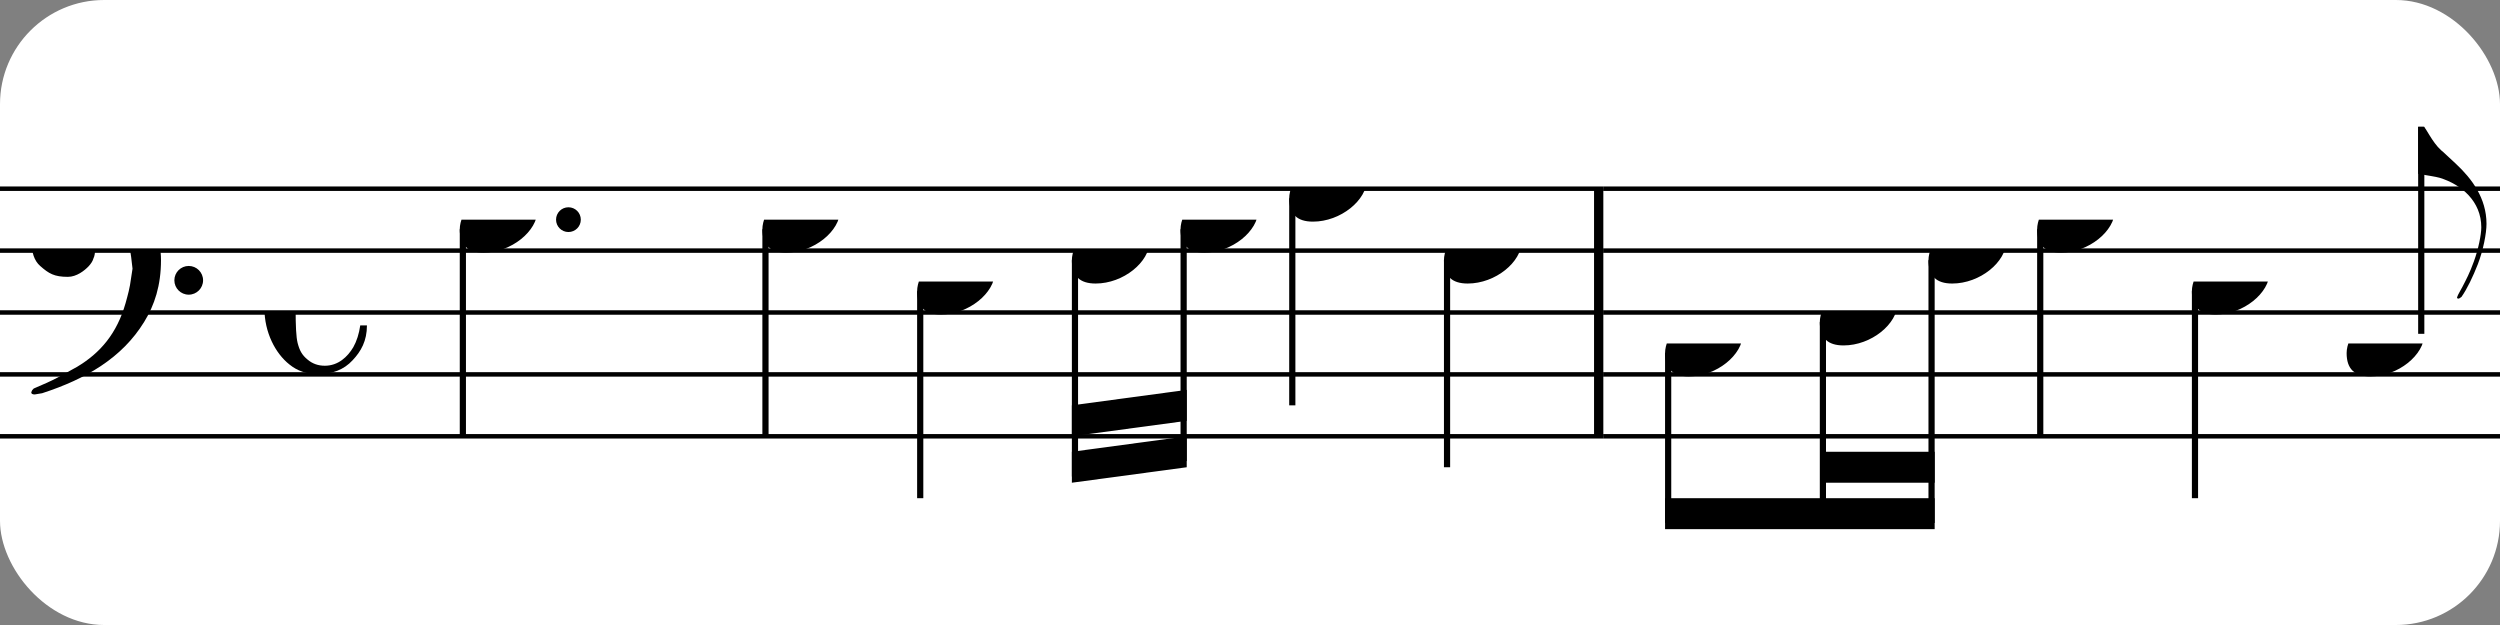 <?xml version="1.0" encoding="UTF-8" standalone="no"?>
<svg width="240px" height="60px" version="1.1" xmlns="http://www.w3.org/2000/svg" xmlns:xlink="http://www.w3.org/1999/xlink" xmlns:mei="http://www.music-encoding.org/ns/mei" overflow="visible">
   <rect width="100%" height="100%" fill="#808080" stroke="none"/>
   <desc>Engraved by Verovio 4.5.1</desc>
   <rect width="100%" height="100%" fill="#ffffff" rx="10"/>
<defs>
      <symbol id="E0A4-1x1y8ed" viewBox="0 0 1000 1000" overflow="inherit">
         <path transform="scale(1,-1)" d="M0 -39c0 68 73 172 200 172c66 0 114 -37 114 -95c0 -84 -106 -171 -218 -171c-64 0 -96 30 -96 94z" />
      </symbol>
      <symbol id="E062-1x1y8ed" viewBox="0 0 1000 1000" overflow="inherit">
         <path transform="scale(1,-1)" d="M582 -120c0 32 26 58 58 58s58 -26 58 -58s-26 -58 -58 -58s-58 26 -58 58zM582 120c0 32 26 58 58 58s58 -26 58 -58s-26 -58 -58 -58s-58 26 -58 58zM158 96c51 0 73 -14 88 -49l16 -39c0 -17 -2 -30 -7 -40c-3 -11 -10 -21 -19 -31c-17 -18 -49 -43 -84 -43 c-55 0 -77 13 -112 44c-24 21 -35 55 -35 100c0 46 14 81 32 112c30 52 71 79 137 93l36 6l26 2c154 0 235 -68 274 -182c11 -32 18 -68 18 -107c0 -103 -26 -182 -68 -250c-89 -145 -234 -230 -412 -288l-30 -5c-9 0 -14 3 -14 8c3 10 5 11 10 16c35 15 70 30 96 44l78 43 c96 57 162 136 197 258c9 33 17 60 22 100c3 22 5 35 6 39c-7 69 -16 115 -23 140s-4 22 -16 40c-8 12 -19 23 -31 34c-24 21 -62 44 -118 44c-48 0 -84 -8 -113 -28c-28 -19 -42 -44 -42 -73v-16c2 -5 3 -9 4 -11c24 22 52 39 84 39z" />
      </symbol>
      <symbol id="E240-1x1y8ed" viewBox="0 0 1000 1000" overflow="inherit">
         <path transform="scale(1,-1)" d="M179 -646c15 29 29 55 46 102c18 49 30 108 30 138c0 105 -80 173 -168 200c-18 5 -47 9 -87 16v190h22c8 0 33 -61 71 -95c4 -3 -2 3 61 -56c62 -58 122 -137 122 -241c0 -38 -13 -106 -35 -163c-20 -51 -43 -99 -66 -132c-6 -5 -10 -7 -13 -7s-5 2 -5 5l4 10 c1 3 14 25 18 33z" />
      </symbol>
      <symbol id="E241-1x1y8ed" viewBox="0 0 1000 1000" overflow="inherit">
         <path transform="scale(1,-1)" d="M179 646c-4 8 -17 30 -18 33l-4 10c0 3 2 5 5 5s7 -2 13 -7c23 -33 46 -81 66 -132c22 -57 35 -125 35 -163c0 -104 -60 -183 -122 -241c-63 -59 -57 -53 -61 -56c-38 -34 -63 -95 -71 -95h-22v190c40 7 69 11 87 16c88 27 168 95 168 200c0 30 -12 89 -30 138 c-17 47 -31 73 -46 102z" />
      </symbol>
      <symbol id="E08A-1x1y8ed" viewBox="0 0 1000 1000" overflow="inherit">
         <path transform="scale(1,-1)" d="M340 179c-9 24 -56 41 -89 41c-46 0 -81 -28 -100 -58c-17 -28 -25 -78 -25 -150c0 -65 2 -111 8 -135c8 -31 18 -49 40 -67c20 -17 43 -25 70 -25c54 0 92 36 115 75c14 25 23 54 28 88h27c0 -63 -24 -105 -58 -141c-35 -38 -82 -56 -140 -56c-45 0 -83 13 -115 39 c-57 45 -101 130 -101 226c0 59 33 127 68 163c36 37 97 72 160 72c36 0 93 -21 121 -40c11 -8 23 -17 33 -30c19 -23 27 -48 27 -76c0 -51 -35 -88 -86 -88c-43 0 -76 27 -76 68c0 26 7 35 21 51c15 17 32 27 58 32c7 2 14 7 14 11z" />
      </symbol>
   </defs>
   <style type="text/css">g.page-margin{font-family:Times,serif;} g.ending, g.fing, g.reh, g.tempo{font-weight:bold;} g.dir, g.dynam, g.mNum{font-style:italic;} g.label{font-weight:normal;}</style>
   <svg class="definition-scale" color="black" viewBox="0 0 7270 1800">
      <g class="page-margin" transform="translate(0, 0)">
         <g id="mhjh9mm" class="mdiv pageMilestone" />
         <g id="sh1z9bq" class="score pageMilestone" />
         <g id="s1dk7655" class="system">
            <g id="smx2uh3" class="section systemMilestone" />
            <g id="m56rhvz" class="measure">
               <g id="sz4enb" class="staff">
                  <path d="M0 540 L4662 540" stroke="currentColor" stroke-width="13" />
                  <path d="M0 720 L4662 720" stroke="currentColor" stroke-width="13" />
                  <path d="M0 900 L4662 900" stroke="currentColor" stroke-width="13" />
                  <path d="M0 1080 L4662 1080" stroke="currentColor" stroke-width="13" />
                  <path d="M0 1260 L4662 1260" stroke="currentColor" stroke-width="13" />
                  <g id="c1plwre7" class="clef">
                     <use xlink:href="#E062-1x1y8ed" x="88" y="720" height="720px" width="720px" />
                  </g>
                  <g id="kfshxzn" class="keySig" />
                  <g id="maxmx3o" class="meterSig">
                     <use xlink:href="#E08A-1x1y8ed" x="769" y="900" height="720px" width="720px" />
                  </g>
                  <g id="lfc0opg" class="layer">
                     <g id="noe9bno" class="note">
                        <g class="notehead">
                           <use xlink:href="#E0A4-1x1y8ed" x="1337" y="630" height="720px" width="720px" />
                        </g>
                        <g id="d1snxuoj" class="dots">
                           <ellipse cx="1653" cy="630" rx="36" ry="36" />
                        </g>
                        <g id="s16xqlet" class="stem">
                           <path d="M1346 658 L1346 1260" stroke="currentColor" stroke-width="18" />
                        </g>
                     </g>
                     <g id="n1h996ie" class="note">
                        <g class="notehead">
                           <use xlink:href="#E0A4-1x1y8ed" x="2217" y="630" height="720px" width="720px" />
                        </g>
                        <g id="sojomu7" class="stem">
                           <path d="M2226 658 L2226 1260" stroke="currentColor" stroke-width="18" />
                           <g id="f54w40g" class="flag">
                              <use xlink:href="#E241-1x1y8ed" x="2217" y="1260" height="720px" width="720px" />
                           </g>
                        </g>
                     </g>
                     <g id="n1spfkqz" class="note">
                        <g class="notehead">
                           <use xlink:href="#E0A4-1x1y8ed" x="2667" y="810" height="720px" width="720px" />
                        </g>
                        <g id="s1c6xu5p" class="stem">
                           <path d="M2676 838 L2676 1440" stroke="currentColor" stroke-width="18" />
                           <g id="f1in7jn8" class="flag">
                              <use xlink:href="#E241-1x1y8ed" x="2667" y="1440" height="720px" width="720px" />
                           </g>
                        </g>
                     </g>
                     <g id="bphba6d" class="beam">
                        <polygon points="3117,1395 3451,1350 3451,1260 3117,1305" />
                        <polygon points="3117,1260 3451,1215 3451,1125 3117,1170" />
                        <g id="n1jkv48f" class="note">
                           <g class="notehead">
                              <use xlink:href="#E0A4-1x1y8ed" x="3117" y="720" height="720px" width="720px" />
                           </g>
                           <g id="ssg8sxu" class="stem">
                              <path d="M3126 748 L3126 1377" stroke="currentColor" stroke-width="18" />
                           </g>
                        </g>
                        <g id="n1ji8c4p" class="note">
                           <g class="notehead">
                              <use xlink:href="#E0A4-1x1y8ed" x="3433" y="630" height="720px" width="720px" />
                           </g>
                           <g id="su9mgui" class="stem">
                              <path d="M3442 658 L3442 1332" stroke="currentColor" stroke-width="18" />
                           </g>
                        </g>
                     </g>
                     <g id="n1g411f1" class="note">
                        <g class="notehead">
                           <use xlink:href="#E0A4-1x1y8ed" x="3749" y="540" height="720px" width="720px" />
                        </g>
                        <g id="sj6lkic" class="stem">
                           <path d="M3758 568 L3758 1170" stroke="currentColor" stroke-width="18" />
                           <g id="fr1uq4u" class="flag">
                              <use xlink:href="#E241-1x1y8ed" x="3749" y="1170" height="720px" width="720px" />
                           </g>
                        </g>
                     </g>
                     <g id="n16y0l9a" class="note">
                        <g class="notehead">
                           <use xlink:href="#E0A4-1x1y8ed" x="4199" y="720" height="720px" width="720px" />
                        </g>
                        <g id="s1q2evn4" class="stem">
                           <path d="M4208 748 L4208 1350" stroke="currentColor" stroke-width="18" />
                           <g id="f1cxhgv" class="flag">
                              <use xlink:href="#E241-1x1y8ed" x="4199" y="1350" height="720px" width="720px" />
                           </g>
                        </g>
                     </g>
                  </g>
               </g>
               <g id="brhk4f3" class="barLine">
                  <path d="M4649 540 L4649 1260" stroke="currentColor" stroke-width="27" />
               </g>
            </g>
            <g id="mdsauni" class="measure">
               <g id="s1cspvsx" class="staff">
                  <path d="M4662 540 L7274 540" stroke="currentColor" stroke-width="13" />
                  <path d="M4662 720 L7274 720" stroke="currentColor" stroke-width="13" />
                  <path d="M4662 900 L7274 900" stroke="currentColor" stroke-width="13" />
                  <path d="M4662 1080 L7274 1080" stroke="currentColor" stroke-width="13" />
                  <path d="M4662 1260 L7274 1260" stroke="currentColor" stroke-width="13" />
                  <g id="l1hwbjgr" class="layer">
                     <g id="b1y1helr" class="beam">
                        <polygon points="4842,1530 5626,1530 5626,1440 4842,1440" />
                        <polygon points="5301,1395 5626,1395 5626,1305 5301,1305" />
                        <g id="nshx0mf" class="note">
                           <g class="notehead">
                              <use xlink:href="#E0A4-1x1y8ed" x="4842" y="990" height="720px" width="720px" />
                           </g>
                           <g id="s1ln050a" class="stem">
                              <path d="M4851 1018 L4851 1512" stroke="currentColor" stroke-width="18" />
                           </g>
                        </g>
                        <g id="nsd5op2" class="note">
                           <g class="notehead">
                              <use xlink:href="#E0A4-1x1y8ed" x="5292" y="900" height="720px" width="720px" />
                           </g>
                           <g id="sgdm1sn" class="stem">
                              <path d="M5301 928 L5301 1512" stroke="currentColor" stroke-width="18" />
                           </g>
                        </g>
                        <g id="n21pwuz" class="note">
                           <g class="notehead">
                              <use xlink:href="#E0A4-1x1y8ed" x="5608" y="720" height="720px" width="720px" />
                           </g>
                           <g id="sg3ui99" class="stem">
                              <path d="M5617 748 L5617 1512" stroke="currentColor" stroke-width="18" />
                           </g>
                        </g>
                     </g>
                     <g id="n1ah3093" class="note">
                        <g class="notehead">
                           <use xlink:href="#E0A4-1x1y8ed" x="5924" y="630" height="720px" width="720px" />
                        </g>
                        <g id="saly4pe" class="stem">
                           <path d="M5933 658 L5933 1260" stroke="currentColor" stroke-width="18" />
                           <g id="f11mrlvt" class="flag">
                              <use xlink:href="#E241-1x1y8ed" x="5924" y="1260" height="720px" width="720px" />
                           </g>
                        </g>
                     </g>
                     <g id="nyvxkkz" class="note">
                        <g class="notehead">
                           <use xlink:href="#E0A4-1x1y8ed" x="6374" y="810" height="720px" width="720px" />
                        </g>
                        <g id="s12xknjz" class="stem">
                           <path d="M6383 838 L6383 1440" stroke="currentColor" stroke-width="18" />
                           <g id="f130p1vm" class="flag">
                              <use xlink:href="#E241-1x1y8ed" x="6374" y="1440" height="720px" width="720px" />
                           </g>
                        </g>
                     </g>
                     <g id="n12qzrv2" class="note">
                        <g class="notehead">
                           <use xlink:href="#E0A4-1x1y8ed" x="6824" y="990" height="720px" width="720px" />
                        </g>
                        <g id="s1hdjdxa" class="stem">
                           <path d="M7041 962 L7041 360" stroke="currentColor" stroke-width="18" />
                           <g id="ffsb8v2" class="flag">
                              <use xlink:href="#E240-1x1y8ed" x="7032" y="360" height="720px" width="720px" />
                           </g>
                        </g>
                     </g>
                  </g>
               </g>
               <g id="byzq08" class="barLine" />
            </g>
            <g id="si1t00" class="systemMilestoneEnd smx2uh3" />
         </g>
         <g id="p1phrybz" class="pageMilestoneEnd sh1z9bq" />
         <g id="pue666i" class="pageMilestoneEnd mhjh9mm" />
      </g>
   </svg>
</svg>

